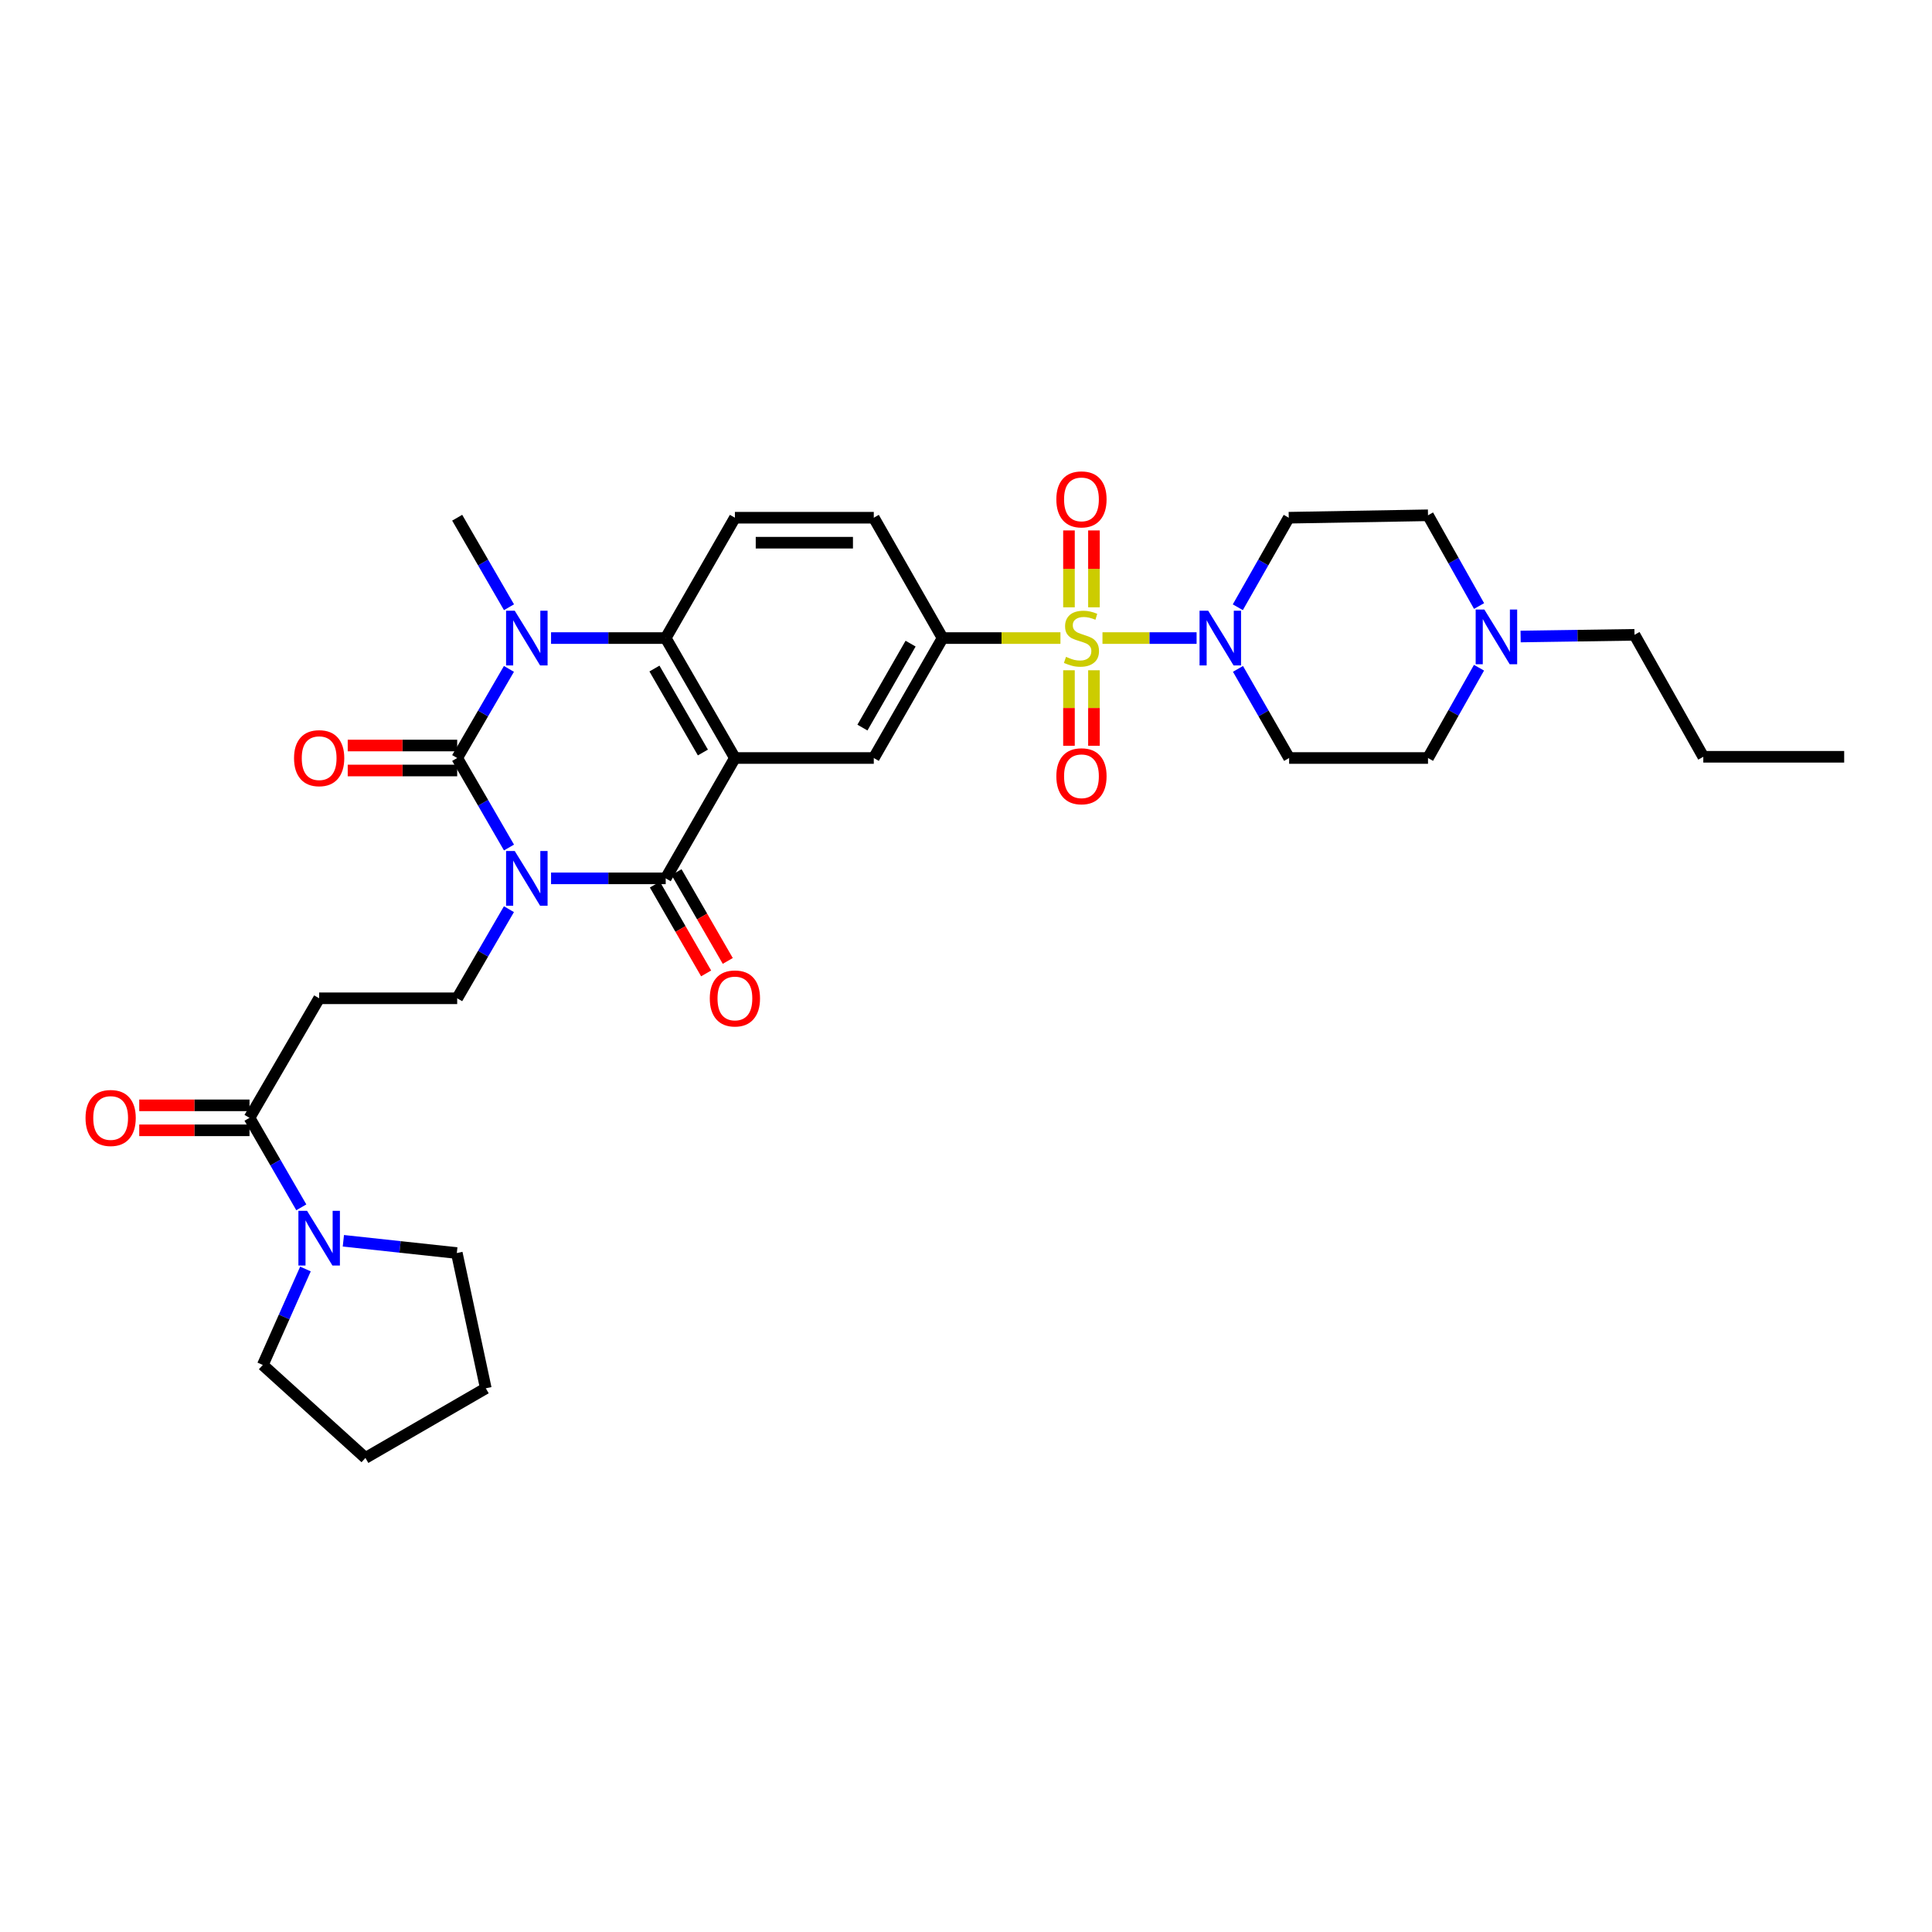 <?xml version='1.0' encoding='iso-8859-1'?>
<svg version='1.1' baseProfile='full'
              xmlns='http://www.w3.org/2000/svg'
                      xmlns:rdkit='http://www.rdkit.org/xml'
                      xmlns:xlink='http://www.w3.org/1999/xlink'
                  xml:space='preserve'
width='1000px' height='1000px' viewBox='0 0 1000 1000'>
<!-- END OF HEADER -->
<rect style='opacity:1.0;fill:#FFFFFF;stroke:none' width='1000' height='1000' x='0' y='0'> </rect>
<path class='bond-0' d='M 263.451,438.678 L 250.045,415.51' style='fill:none;fill-rule:evenodd;stroke:#0000FF;stroke-width:6px;stroke-linecap:butt;stroke-linejoin:miter;stroke-opacity:1' />
<path class='bond-0' d='M 250.045,415.51 L 236.639,392.343' style='fill:none;fill-rule:evenodd;stroke:#000000;stroke-width:6px;stroke-linecap:butt;stroke-linejoin:miter;stroke-opacity:1' />
<path class='bond-3' d='M 285.223,454.637 L 314.896,454.637' style='fill:none;fill-rule:evenodd;stroke:#0000FF;stroke-width:6px;stroke-linecap:butt;stroke-linejoin:miter;stroke-opacity:1' />
<path class='bond-3' d='M 314.896,454.637 L 344.57,454.637' style='fill:none;fill-rule:evenodd;stroke:#000000;stroke-width:6px;stroke-linecap:butt;stroke-linejoin:miter;stroke-opacity:1' />
<path class='bond-9' d='M 263.422,470.592 L 250.031,493.654' style='fill:none;fill-rule:evenodd;stroke:#0000FF;stroke-width:6px;stroke-linecap:butt;stroke-linejoin:miter;stroke-opacity:1' />
<path class='bond-9' d='M 250.031,493.654 L 236.639,516.716' style='fill:none;fill-rule:evenodd;stroke:#000000;stroke-width:6px;stroke-linecap:butt;stroke-linejoin:miter;stroke-opacity:1' />
<path class='bond-4' d='M 236.639,392.343 L 250.031,369.281' style='fill:none;fill-rule:evenodd;stroke:#000000;stroke-width:6px;stroke-linecap:butt;stroke-linejoin:miter;stroke-opacity:1' />
<path class='bond-4' d='M 250.031,369.281 L 263.422,346.219' style='fill:none;fill-rule:evenodd;stroke:#0000FF;stroke-width:6px;stroke-linecap:butt;stroke-linejoin:miter;stroke-opacity:1' />
<path class='bond-17' d='M 236.639,385.878 L 208.31,385.878' style='fill:none;fill-rule:evenodd;stroke:#000000;stroke-width:6px;stroke-linecap:butt;stroke-linejoin:miter;stroke-opacity:1' />
<path class='bond-17' d='M 208.31,385.878 L 179.98,385.878' style='fill:none;fill-rule:evenodd;stroke:#FF0000;stroke-width:6px;stroke-linecap:butt;stroke-linejoin:miter;stroke-opacity:1' />
<path class='bond-17' d='M 236.639,398.808 L 208.31,398.808' style='fill:none;fill-rule:evenodd;stroke:#000000;stroke-width:6px;stroke-linecap:butt;stroke-linejoin:miter;stroke-opacity:1' />
<path class='bond-17' d='M 208.31,398.808 L 179.98,398.808' style='fill:none;fill-rule:evenodd;stroke:#FF0000;stroke-width:6px;stroke-linecap:butt;stroke-linejoin:miter;stroke-opacity:1' />
<path class='bond-1' d='M 548.885,330.264 L 518.381,330.264' style='fill:none;fill-rule:evenodd;stroke:#CCCC00;stroke-width:6px;stroke-linecap:butt;stroke-linejoin:miter;stroke-opacity:1' />
<path class='bond-1' d='M 518.381,330.264 L 487.878,330.264' style='fill:none;fill-rule:evenodd;stroke:#000000;stroke-width:6px;stroke-linecap:butt;stroke-linejoin:miter;stroke-opacity:1' />
<path class='bond-6' d='M 570.638,330.264 L 594.999,330.264' style='fill:none;fill-rule:evenodd;stroke:#CCCC00;stroke-width:6px;stroke-linecap:butt;stroke-linejoin:miter;stroke-opacity:1' />
<path class='bond-6' d='M 594.999,330.264 L 619.36,330.264' style='fill:none;fill-rule:evenodd;stroke:#0000FF;stroke-width:6px;stroke-linecap:butt;stroke-linejoin:miter;stroke-opacity:1' />
<path class='bond-14' d='M 553.297,346.93 L 553.297,366.475' style='fill:none;fill-rule:evenodd;stroke:#CCCC00;stroke-width:6px;stroke-linecap:butt;stroke-linejoin:miter;stroke-opacity:1' />
<path class='bond-14' d='M 553.297,366.475 L 553.297,386.02' style='fill:none;fill-rule:evenodd;stroke:#FF0000;stroke-width:6px;stroke-linecap:butt;stroke-linejoin:miter;stroke-opacity:1' />
<path class='bond-14' d='M 566.227,346.93 L 566.227,366.475' style='fill:none;fill-rule:evenodd;stroke:#CCCC00;stroke-width:6px;stroke-linecap:butt;stroke-linejoin:miter;stroke-opacity:1' />
<path class='bond-14' d='M 566.227,366.475 L 566.227,386.02' style='fill:none;fill-rule:evenodd;stroke:#FF0000;stroke-width:6px;stroke-linecap:butt;stroke-linejoin:miter;stroke-opacity:1' />
<path class='bond-15' d='M 566.227,314.347 L 566.227,294.45' style='fill:none;fill-rule:evenodd;stroke:#CCCC00;stroke-width:6px;stroke-linecap:butt;stroke-linejoin:miter;stroke-opacity:1' />
<path class='bond-15' d='M 566.227,294.45 L 566.227,274.553' style='fill:none;fill-rule:evenodd;stroke:#FF0000;stroke-width:6px;stroke-linecap:butt;stroke-linejoin:miter;stroke-opacity:1' />
<path class='bond-15' d='M 553.297,314.347 L 553.297,294.45' style='fill:none;fill-rule:evenodd;stroke:#CCCC00;stroke-width:6px;stroke-linecap:butt;stroke-linejoin:miter;stroke-opacity:1' />
<path class='bond-15' d='M 553.297,294.45 L 553.297,274.553' style='fill:none;fill-rule:evenodd;stroke:#FF0000;stroke-width:6px;stroke-linecap:butt;stroke-linejoin:miter;stroke-opacity:1' />
<path class='bond-2' d='M 380.386,392.343 L 344.57,454.637' style='fill:none;fill-rule:evenodd;stroke:#000000;stroke-width:6px;stroke-linecap:butt;stroke-linejoin:miter;stroke-opacity:1' />
<path class='bond-5' d='M 380.386,392.343 L 344.57,330.264' style='fill:none;fill-rule:evenodd;stroke:#000000;stroke-width:6px;stroke-linecap:butt;stroke-linejoin:miter;stroke-opacity:1' />
<path class='bond-5' d='M 363.814,389.493 L 338.742,346.038' style='fill:none;fill-rule:evenodd;stroke:#000000;stroke-width:6px;stroke-linecap:butt;stroke-linejoin:miter;stroke-opacity:1' />
<path class='bond-8' d='M 380.386,392.343 L 452.27,392.343' style='fill:none;fill-rule:evenodd;stroke:#000000;stroke-width:6px;stroke-linecap:butt;stroke-linejoin:miter;stroke-opacity:1' />
<path class='bond-20' d='M 338.97,457.868 L 352.23,480.851' style='fill:none;fill-rule:evenodd;stroke:#000000;stroke-width:6px;stroke-linecap:butt;stroke-linejoin:miter;stroke-opacity:1' />
<path class='bond-20' d='M 352.23,480.851 L 365.49,503.835' style='fill:none;fill-rule:evenodd;stroke:#FF0000;stroke-width:6px;stroke-linecap:butt;stroke-linejoin:miter;stroke-opacity:1' />
<path class='bond-20' d='M 350.169,451.406 L 363.43,474.39' style='fill:none;fill-rule:evenodd;stroke:#000000;stroke-width:6px;stroke-linecap:butt;stroke-linejoin:miter;stroke-opacity:1' />
<path class='bond-20' d='M 363.43,474.39 L 376.69,497.373' style='fill:none;fill-rule:evenodd;stroke:#FF0000;stroke-width:6px;stroke-linecap:butt;stroke-linejoin:miter;stroke-opacity:1' />
<path class='bond-25' d='M 263.451,314.305 L 250.045,291.137' style='fill:none;fill-rule:evenodd;stroke:#0000FF;stroke-width:6px;stroke-linecap:butt;stroke-linejoin:miter;stroke-opacity:1' />
<path class='bond-25' d='M 250.045,291.137 L 236.639,267.97' style='fill:none;fill-rule:evenodd;stroke:#000000;stroke-width:6px;stroke-linecap:butt;stroke-linejoin:miter;stroke-opacity:1' />
<path class='bond-33' d='M 285.223,330.264 L 314.896,330.264' style='fill:none;fill-rule:evenodd;stroke:#0000FF;stroke-width:6px;stroke-linecap:butt;stroke-linejoin:miter;stroke-opacity:1' />
<path class='bond-33' d='M 314.896,330.264 L 344.57,330.264' style='fill:none;fill-rule:evenodd;stroke:#000000;stroke-width:6px;stroke-linecap:butt;stroke-linejoin:miter;stroke-opacity:1' />
<path class='bond-13' d='M 344.57,330.264 L 380.386,267.97' style='fill:none;fill-rule:evenodd;stroke:#000000;stroke-width:6px;stroke-linecap:butt;stroke-linejoin:miter;stroke-opacity:1' />
<path class='bond-18' d='M 640.776,346.213 L 654.011,369.278' style='fill:none;fill-rule:evenodd;stroke:#0000FF;stroke-width:6px;stroke-linecap:butt;stroke-linejoin:miter;stroke-opacity:1' />
<path class='bond-18' d='M 654.011,369.278 L 667.247,392.343' style='fill:none;fill-rule:evenodd;stroke:#000000;stroke-width:6px;stroke-linecap:butt;stroke-linejoin:miter;stroke-opacity:1' />
<path class='bond-19' d='M 640.696,314.312 L 653.874,291.141' style='fill:none;fill-rule:evenodd;stroke:#0000FF;stroke-width:6px;stroke-linecap:butt;stroke-linejoin:miter;stroke-opacity:1' />
<path class='bond-19' d='M 653.874,291.141 L 667.053,267.97' style='fill:none;fill-rule:evenodd;stroke:#000000;stroke-width:6px;stroke-linecap:butt;stroke-linejoin:miter;stroke-opacity:1' />
<path class='bond-7' d='M 487.878,330.264 L 452.27,392.343' style='fill:none;fill-rule:evenodd;stroke:#000000;stroke-width:6px;stroke-linecap:butt;stroke-linejoin:miter;stroke-opacity:1' />
<path class='bond-7' d='M 471.321,333.142 L 446.395,376.597' style='fill:none;fill-rule:evenodd;stroke:#000000;stroke-width:6px;stroke-linecap:butt;stroke-linejoin:miter;stroke-opacity:1' />
<path class='bond-21' d='M 487.878,330.264 L 452.27,267.97' style='fill:none;fill-rule:evenodd;stroke:#000000;stroke-width:6px;stroke-linecap:butt;stroke-linejoin:miter;stroke-opacity:1' />
<path class='bond-12' d='M 236.639,516.716 L 165.194,516.716' style='fill:none;fill-rule:evenodd;stroke:#000000;stroke-width:6px;stroke-linecap:butt;stroke-linejoin:miter;stroke-opacity:1' />
<path class='bond-10' d='M 129.148,578.586 L 165.194,516.716' style='fill:none;fill-rule:evenodd;stroke:#000000;stroke-width:6px;stroke-linecap:butt;stroke-linejoin:miter;stroke-opacity:1' />
<path class='bond-11' d='M 129.148,578.586 L 142.553,601.75' style='fill:none;fill-rule:evenodd;stroke:#000000;stroke-width:6px;stroke-linecap:butt;stroke-linejoin:miter;stroke-opacity:1' />
<path class='bond-11' d='M 142.553,601.75 L 155.958,624.914' style='fill:none;fill-rule:evenodd;stroke:#0000FF;stroke-width:6px;stroke-linecap:butt;stroke-linejoin:miter;stroke-opacity:1' />
<path class='bond-22' d='M 129.148,572.121 L 100.608,572.121' style='fill:none;fill-rule:evenodd;stroke:#000000;stroke-width:6px;stroke-linecap:butt;stroke-linejoin:miter;stroke-opacity:1' />
<path class='bond-22' d='M 100.608,572.121 L 72.068,572.121' style='fill:none;fill-rule:evenodd;stroke:#FF0000;stroke-width:6px;stroke-linecap:butt;stroke-linejoin:miter;stroke-opacity:1' />
<path class='bond-22' d='M 129.148,585.051 L 100.608,585.051' style='fill:none;fill-rule:evenodd;stroke:#000000;stroke-width:6px;stroke-linecap:butt;stroke-linejoin:miter;stroke-opacity:1' />
<path class='bond-22' d='M 100.608,585.051 L 72.068,585.051' style='fill:none;fill-rule:evenodd;stroke:#FF0000;stroke-width:6px;stroke-linecap:butt;stroke-linejoin:miter;stroke-opacity:1' />
<path class='bond-26' d='M 158.101,656.828 L 147.062,681.664' style='fill:none;fill-rule:evenodd;stroke:#0000FF;stroke-width:6px;stroke-linecap:butt;stroke-linejoin:miter;stroke-opacity:1' />
<path class='bond-26' d='M 147.062,681.664 L 136.022,706.5' style='fill:none;fill-rule:evenodd;stroke:#000000;stroke-width:6px;stroke-linecap:butt;stroke-linejoin:miter;stroke-opacity:1' />
<path class='bond-27' d='M 177.725,642.227 L 207.085,645.4' style='fill:none;fill-rule:evenodd;stroke:#0000FF;stroke-width:6px;stroke-linecap:butt;stroke-linejoin:miter;stroke-opacity:1' />
<path class='bond-27' d='M 207.085,645.4 L 236.446,648.574' style='fill:none;fill-rule:evenodd;stroke:#000000;stroke-width:6px;stroke-linecap:butt;stroke-linejoin:miter;stroke-opacity:1' />
<path class='bond-34' d='M 380.386,267.97 L 452.27,267.97' style='fill:none;fill-rule:evenodd;stroke:#000000;stroke-width:6px;stroke-linecap:butt;stroke-linejoin:miter;stroke-opacity:1' />
<path class='bond-34' d='M 391.169,280.9 L 441.487,280.9' style='fill:none;fill-rule:evenodd;stroke:#000000;stroke-width:6px;stroke-linecap:butt;stroke-linejoin:miter;stroke-opacity:1' />
<path class='bond-16' d='M 765.561,313.681 L 752.346,290.197' style='fill:none;fill-rule:evenodd;stroke:#0000FF;stroke-width:6px;stroke-linecap:butt;stroke-linejoin:miter;stroke-opacity:1' />
<path class='bond-16' d='M 752.346,290.197 L 739.131,266.713' style='fill:none;fill-rule:evenodd;stroke:#000000;stroke-width:6px;stroke-linecap:butt;stroke-linejoin:miter;stroke-opacity:1' />
<path class='bond-28' d='M 787.071,329.46 L 816.538,329.022' style='fill:none;fill-rule:evenodd;stroke:#0000FF;stroke-width:6px;stroke-linecap:butt;stroke-linejoin:miter;stroke-opacity:1' />
<path class='bond-28' d='M 816.538,329.022 L 846.005,328.583' style='fill:none;fill-rule:evenodd;stroke:#000000;stroke-width:6px;stroke-linecap:butt;stroke-linejoin:miter;stroke-opacity:1' />
<path class='bond-36' d='M 765.529,345.606 L 752.33,368.975' style='fill:none;fill-rule:evenodd;stroke:#0000FF;stroke-width:6px;stroke-linecap:butt;stroke-linejoin:miter;stroke-opacity:1' />
<path class='bond-36' d='M 752.33,368.975 L 739.131,392.343' style='fill:none;fill-rule:evenodd;stroke:#000000;stroke-width:6px;stroke-linecap:butt;stroke-linejoin:miter;stroke-opacity:1' />
<path class='bond-24' d='M 667.247,392.343 L 739.131,392.343' style='fill:none;fill-rule:evenodd;stroke:#000000;stroke-width:6px;stroke-linecap:butt;stroke-linejoin:miter;stroke-opacity:1' />
<path class='bond-23' d='M 667.053,267.97 L 739.131,266.713' style='fill:none;fill-rule:evenodd;stroke:#000000;stroke-width:6px;stroke-linecap:butt;stroke-linejoin:miter;stroke-opacity:1' />
<path class='bond-30' d='M 136.022,706.5 L 189.143,754.622' style='fill:none;fill-rule:evenodd;stroke:#000000;stroke-width:6px;stroke-linecap:butt;stroke-linejoin:miter;stroke-opacity:1' />
<path class='bond-31' d='M 236.446,648.574 L 251.444,718.575' style='fill:none;fill-rule:evenodd;stroke:#000000;stroke-width:6px;stroke-linecap:butt;stroke-linejoin:miter;stroke-opacity:1' />
<path class='bond-29' d='M 846.005,328.583 L 881.627,391.711' style='fill:none;fill-rule:evenodd;stroke:#000000;stroke-width:6px;stroke-linecap:butt;stroke-linejoin:miter;stroke-opacity:1' />
<path class='bond-32' d='M 881.627,391.711 L 954.545,391.711' style='fill:none;fill-rule:evenodd;stroke:#000000;stroke-width:6px;stroke-linecap:butt;stroke-linejoin:miter;stroke-opacity:1' />
<path class='bond-35' d='M 189.143,754.622 L 251.444,718.575' style='fill:none;fill-rule:evenodd;stroke:#000000;stroke-width:6px;stroke-linecap:butt;stroke-linejoin:miter;stroke-opacity:1' />
<path  class='atom-0' d='M 266.426 440.477
L 275.706 455.477
Q 276.626 456.957, 278.106 459.637
Q 279.586 462.317, 279.666 462.477
L 279.666 440.477
L 283.426 440.477
L 283.426 468.797
L 279.546 468.797
L 269.586 452.397
Q 268.426 450.477, 267.186 448.277
Q 265.986 446.077, 265.626 445.397
L 265.626 468.797
L 261.946 468.797
L 261.946 440.477
L 266.426 440.477
' fill='#0000FF'/>
<path  class='atom-2' d='M 551.762 339.984
Q 552.082 340.104, 553.402 340.664
Q 554.722 341.224, 556.162 341.584
Q 557.642 341.904, 559.082 341.904
Q 561.762 341.904, 563.322 340.624
Q 564.882 339.304, 564.882 337.024
Q 564.882 335.464, 564.082 334.504
Q 563.322 333.544, 562.122 333.024
Q 560.922 332.504, 558.922 331.904
Q 556.402 331.144, 554.882 330.424
Q 553.402 329.704, 552.322 328.184
Q 551.282 326.664, 551.282 324.104
Q 551.282 320.544, 553.682 318.344
Q 556.122 316.144, 560.922 316.144
Q 564.202 316.144, 567.922 317.704
L 567.002 320.784
Q 563.602 319.384, 561.042 319.384
Q 558.282 319.384, 556.762 320.544
Q 555.242 321.664, 555.282 323.624
Q 555.282 325.144, 556.042 326.064
Q 556.842 326.984, 557.962 327.504
Q 559.122 328.024, 561.042 328.624
Q 563.602 329.424, 565.122 330.224
Q 566.642 331.024, 567.722 332.664
Q 568.842 334.264, 568.842 337.024
Q 568.842 340.944, 566.202 343.064
Q 563.602 345.144, 559.242 345.144
Q 556.722 345.144, 554.802 344.584
Q 552.922 344.064, 550.682 343.144
L 551.762 339.984
' fill='#CCCC00'/>
<path  class='atom-5' d='M 266.426 316.104
L 275.706 331.104
Q 276.626 332.584, 278.106 335.264
Q 279.586 337.944, 279.666 338.104
L 279.666 316.104
L 283.426 316.104
L 283.426 344.424
L 279.546 344.424
L 269.586 328.024
Q 268.426 326.104, 267.186 323.904
Q 265.986 321.704, 265.626 321.024
L 265.626 344.424
L 261.946 344.424
L 261.946 316.104
L 266.426 316.104
' fill='#0000FF'/>
<path  class='atom-7' d='M 625.364 316.104
L 634.644 331.104
Q 635.564 332.584, 637.044 335.264
Q 638.524 337.944, 638.604 338.104
L 638.604 316.104
L 642.364 316.104
L 642.364 344.424
L 638.484 344.424
L 628.524 328.024
Q 627.364 326.104, 626.124 323.904
Q 624.924 321.704, 624.564 321.024
L 624.564 344.424
L 620.884 344.424
L 620.884 316.104
L 625.364 316.104
' fill='#0000FF'/>
<path  class='atom-12' d='M 158.934 626.713
L 168.214 641.713
Q 169.134 643.193, 170.614 645.873
Q 172.094 648.553, 172.174 648.713
L 172.174 626.713
L 175.934 626.713
L 175.934 655.033
L 172.054 655.033
L 162.094 638.633
Q 160.934 636.713, 159.694 634.513
Q 158.494 632.313, 158.134 631.633
L 158.134 655.033
L 154.454 655.033
L 154.454 626.713
L 158.934 626.713
' fill='#0000FF'/>
<path  class='atom-15' d='M 546.762 401.79
Q 546.762 394.99, 550.122 391.19
Q 553.482 387.39, 559.762 387.39
Q 566.042 387.39, 569.402 391.19
Q 572.762 394.99, 572.762 401.79
Q 572.762 408.67, 569.362 412.59
Q 565.962 416.47, 559.762 416.47
Q 553.522 416.47, 550.122 412.59
Q 546.762 408.71, 546.762 401.79
M 559.762 413.27
Q 564.082 413.27, 566.402 410.39
Q 568.762 407.47, 568.762 401.79
Q 568.762 396.23, 566.402 393.43
Q 564.082 390.59, 559.762 390.59
Q 555.442 390.59, 553.082 393.39
Q 550.762 396.19, 550.762 401.79
Q 550.762 407.51, 553.082 410.39
Q 555.442 413.27, 559.762 413.27
' fill='#FF0000'/>
<path  class='atom-16' d='M 546.762 258.474
Q 546.762 251.674, 550.122 247.874
Q 553.482 244.074, 559.762 244.074
Q 566.042 244.074, 569.402 247.874
Q 572.762 251.674, 572.762 258.474
Q 572.762 265.354, 569.362 269.274
Q 565.962 273.154, 559.762 273.154
Q 553.522 273.154, 550.122 269.274
Q 546.762 265.394, 546.762 258.474
M 559.762 269.954
Q 564.082 269.954, 566.402 267.074
Q 568.762 264.154, 568.762 258.474
Q 568.762 252.914, 566.402 250.114
Q 564.082 247.274, 559.762 247.274
Q 555.442 247.274, 553.082 250.074
Q 550.762 252.874, 550.762 258.474
Q 550.762 264.194, 553.082 267.074
Q 555.442 269.954, 559.762 269.954
' fill='#FF0000'/>
<path  class='atom-17' d='M 768.285 315.486
L 777.565 330.486
Q 778.485 331.966, 779.965 334.646
Q 781.445 337.326, 781.525 337.486
L 781.525 315.486
L 785.285 315.486
L 785.285 343.806
L 781.405 343.806
L 771.445 327.406
Q 770.285 325.486, 769.045 323.286
Q 767.845 321.086, 767.485 320.406
L 767.485 343.806
L 763.805 343.806
L 763.805 315.486
L 768.285 315.486
' fill='#0000FF'/>
<path  class='atom-18' d='M 152.194 392.423
Q 152.194 385.623, 155.554 381.823
Q 158.914 378.023, 165.194 378.023
Q 171.474 378.023, 174.834 381.823
Q 178.194 385.623, 178.194 392.423
Q 178.194 399.303, 174.794 403.223
Q 171.394 407.103, 165.194 407.103
Q 158.954 407.103, 155.554 403.223
Q 152.194 399.343, 152.194 392.423
M 165.194 403.903
Q 169.514 403.903, 171.834 401.023
Q 174.194 398.103, 174.194 392.423
Q 174.194 386.863, 171.834 384.063
Q 169.514 381.223, 165.194 381.223
Q 160.874 381.223, 158.514 384.023
Q 156.194 386.823, 156.194 392.423
Q 156.194 398.143, 158.514 401.023
Q 160.874 403.903, 165.194 403.903
' fill='#FF0000'/>
<path  class='atom-21' d='M 367.386 516.796
Q 367.386 509.996, 370.746 506.196
Q 374.106 502.396, 380.386 502.396
Q 386.666 502.396, 390.026 506.196
Q 393.386 509.996, 393.386 516.796
Q 393.386 523.676, 389.986 527.596
Q 386.586 531.476, 380.386 531.476
Q 374.146 531.476, 370.746 527.596
Q 367.386 523.716, 367.386 516.796
M 380.386 528.276
Q 384.706 528.276, 387.026 525.396
Q 389.386 522.476, 389.386 516.796
Q 389.386 511.236, 387.026 508.436
Q 384.706 505.596, 380.386 505.596
Q 376.066 505.596, 373.706 508.396
Q 371.386 511.196, 371.386 516.796
Q 371.386 522.516, 373.706 525.396
Q 376.066 528.276, 380.386 528.276
' fill='#FF0000'/>
<path  class='atom-23' d='M 44.271 578.666
Q 44.271 571.866, 47.631 568.066
Q 50.991 564.266, 57.271 564.266
Q 63.551 564.266, 66.911 568.066
Q 70.271 571.866, 70.271 578.666
Q 70.271 585.546, 66.871 589.466
Q 63.471 593.346, 57.271 593.346
Q 51.031 593.346, 47.631 589.466
Q 44.271 585.586, 44.271 578.666
M 57.271 590.146
Q 61.591 590.146, 63.911 587.266
Q 66.271 584.346, 66.271 578.666
Q 66.271 573.106, 63.911 570.306
Q 61.591 567.466, 57.271 567.466
Q 52.951 567.466, 50.591 570.266
Q 48.271 573.066, 48.271 578.666
Q 48.271 584.386, 50.591 587.266
Q 52.951 590.146, 57.271 590.146
' fill='#FF0000'/>
</svg>
